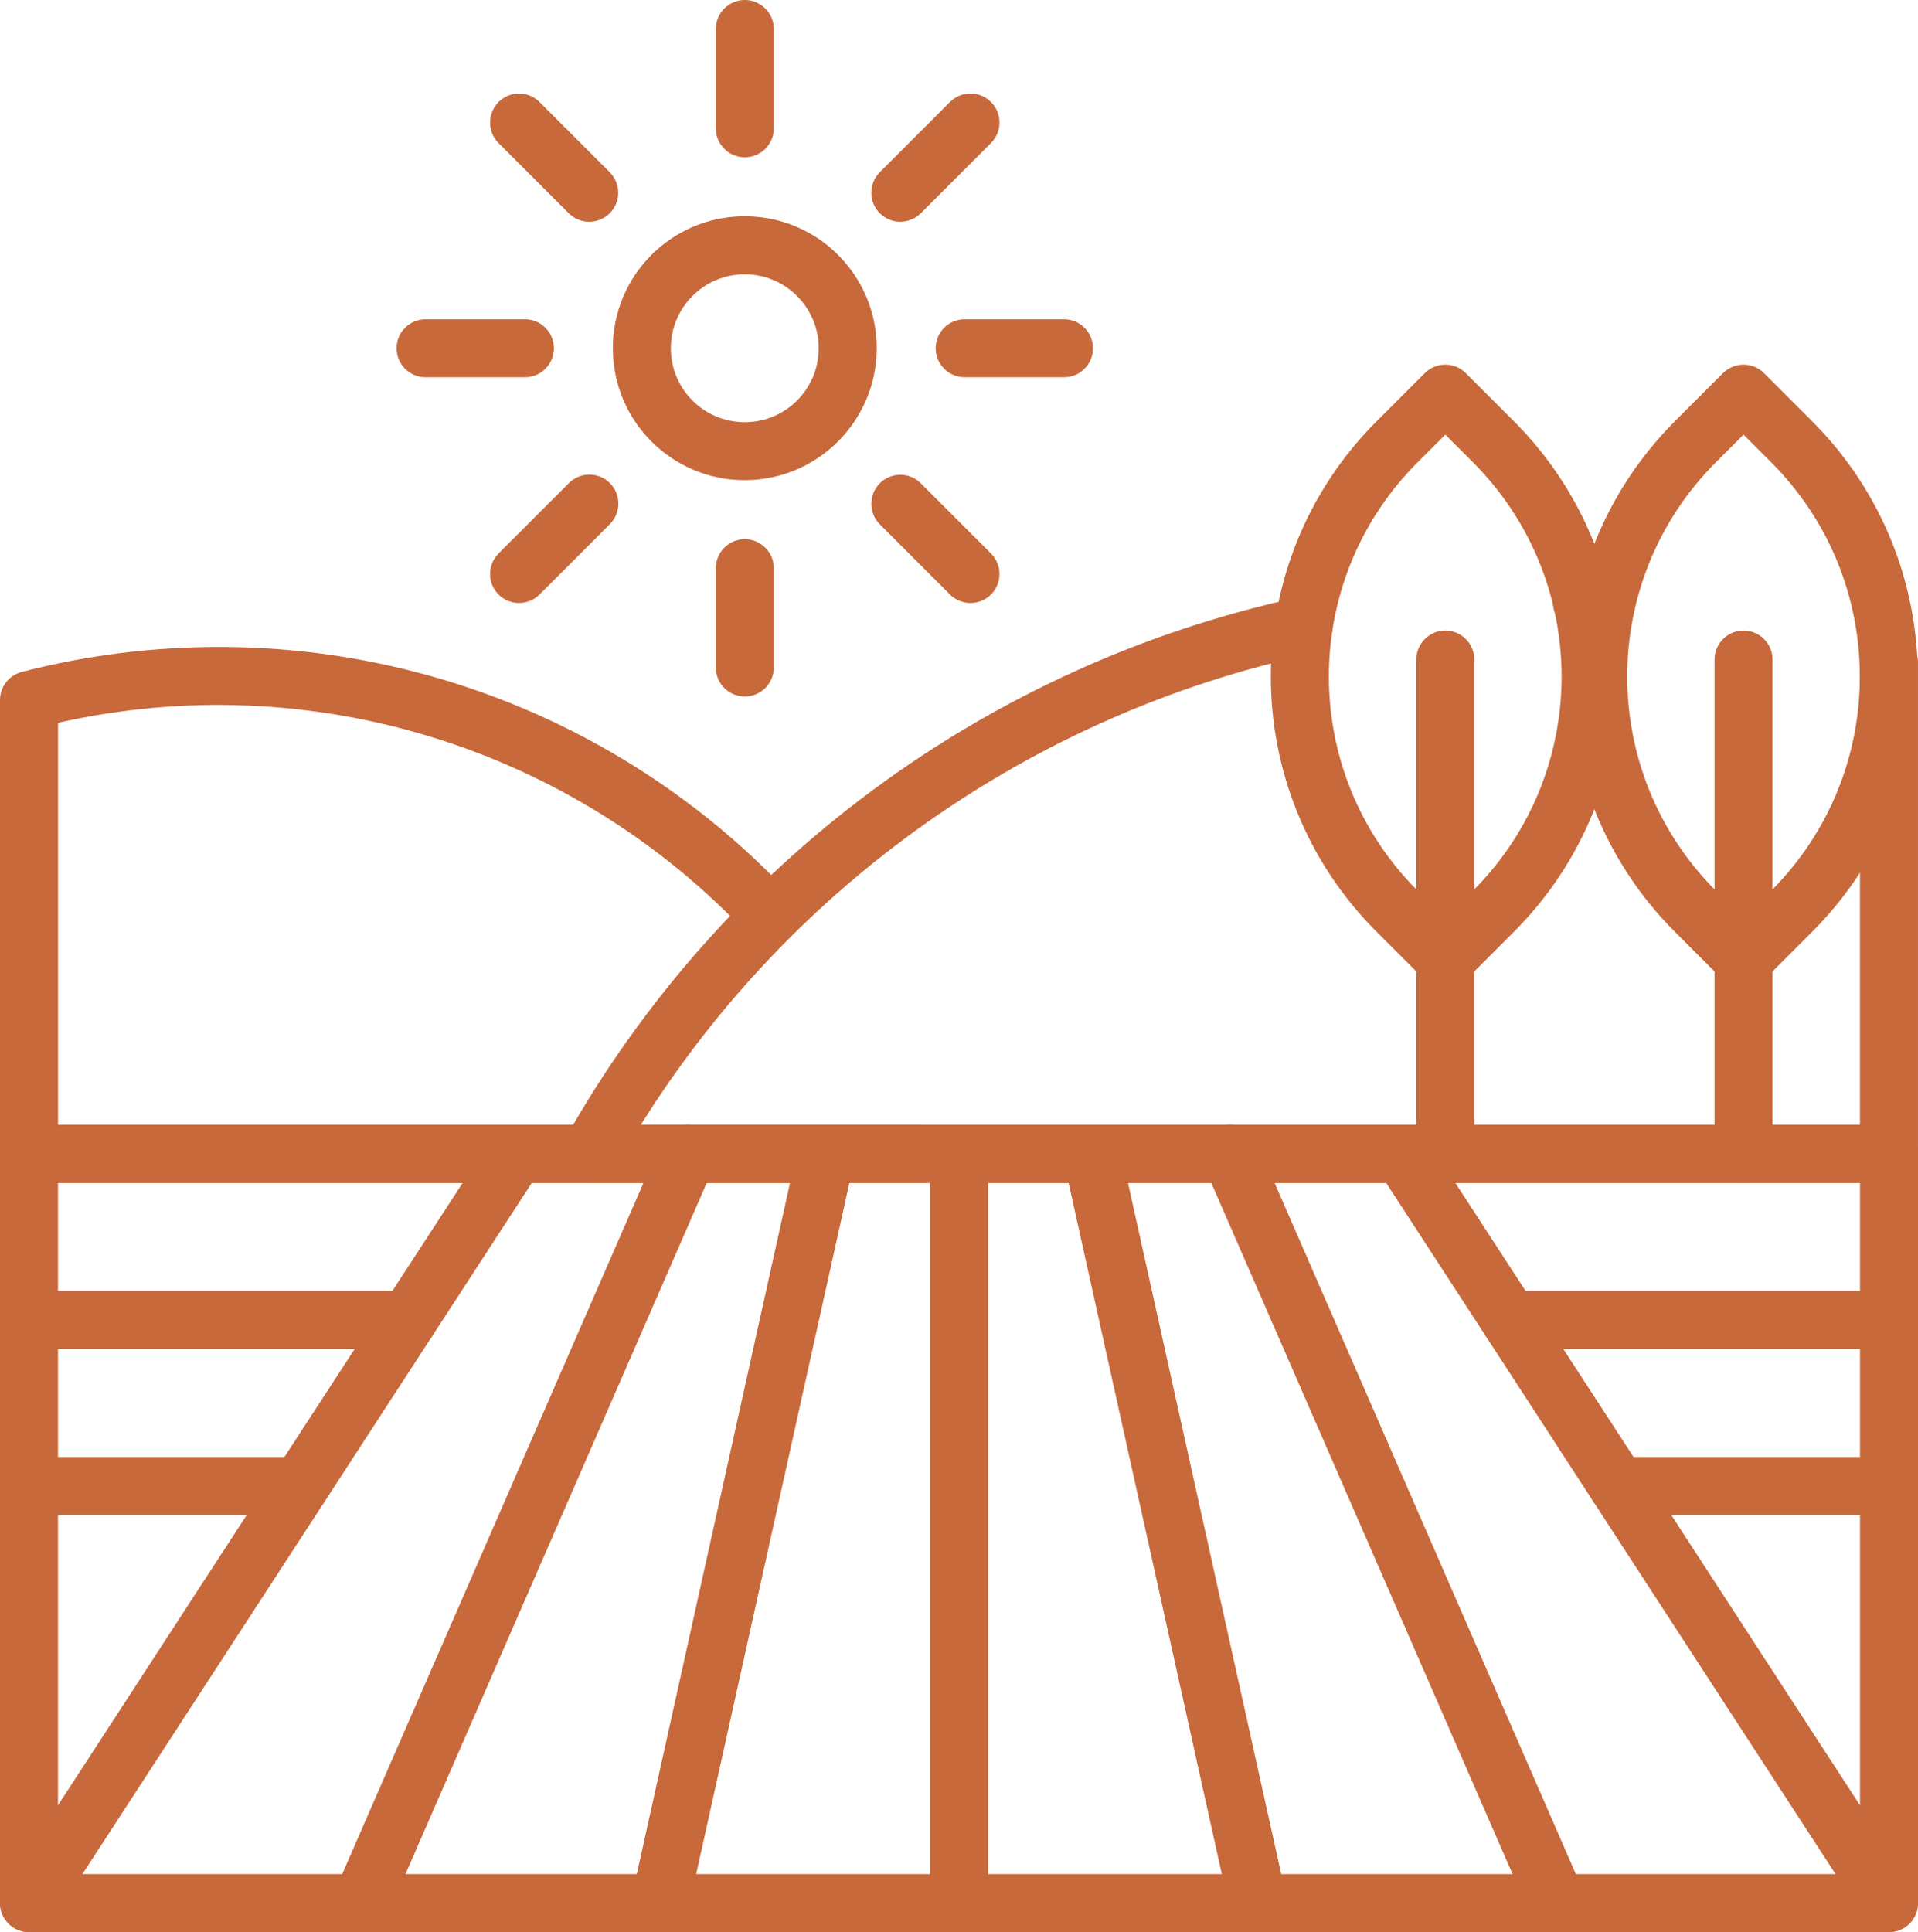 <svg xmlns="http://www.w3.org/2000/svg" id="Black" viewBox="0 0 529.14 532.97"><defs><style>.cls-1{fill:#c8693b;}</style></defs><path class="cls-1" d="M205.47,132.46c-20.1,0-36.4-16.29-36.4-36.4s16.29-36.4,36.4-36.4,36.4,16.29,36.4,36.4c-.02,20.09-16.3,36.37-36.4,36.4ZM205.47,75.67c-11.26,0-20.4,9.13-20.4,20.4s9.13,20.4,20.4,20.4c11.26,0,20.4-9.13,20.4-20.4-.01-11.26-9.14-20.38-20.4-20.4Z"></path><path class="cls-1" d="M205.48,43.39c-4.42,0-8-3.58-8-8V8c0-4.42,3.58-8,8-8s8,3.58,8,8v27.39c0,4.42-3.58,8-8,8Z"></path><path class="cls-1" d="M205.48,192.13c-4.42,0-8-3.58-8-8v-27.39c0-4.42,3.58-8,8-8s8,3.58,8,8v27.39c0,4.42-3.58,8-8,8Z"></path><path class="cls-1" d="M293.53,104.07h-27.39c-4.42,0-8-3.58-8-8s3.58-8,8-8h27.39c4.42,0,8,3.58,8,8s-3.58,8-8,8h0Z"></path><path class="cls-1" d="M144.8,104.07h-27.39c-4.42,0-8-3.58-8-8s3.58-8,8-8h27.39c4.42,0,8,3.58,8,8s-3.58,8-8,8Z"></path><path class="cls-1" d="M248.38,61.17c-4.42,0-8-3.58-8-8,0-2.12.84-4.16,2.34-5.66l19.36-19.37c3.12-3.13,8.19-3.13,11.31,0s3.13,8.19,0,11.31h0l-19.36,19.37c-1.5,1.5-3.54,2.35-5.66,2.34Z"></path><path class="cls-1" d="M143.2,166.34c-4.42,0-8-3.58-8-8,0-2.12.84-4.16,2.34-5.66l19.37-19.37c3.1-3.15,8.17-3.18,11.31-.08,3.15,3.1,3.18,8.17.08,11.31-.03.03-.05.05-.08.08l-19.37,19.37c-1.5,1.5-3.53,2.35-5.66,2.34Z"></path><path class="cls-1" d="M267.74,166.34c-2.24,0-4.38-.94-5.9-2.59l-19.12-19.12c-3.12-3.12-3.12-8.19,0-11.31,3.12-3.12,8.19-3.12,11.31,0l19.36,19.36c3.13,3.13,3.12,8.2,0,11.32-1.5,1.5-3.53,2.34-5.65,2.34h0Z"></path><path class="cls-1" d="M162.57,61.17c-2.12,0-4.16-.84-5.66-2.34l-19.37-19.37c-3.12-3.12-3.12-8.19,0-11.31,3.12-3.12,8.19-3.12,11.31,0l19.37,19.37c3.12,3.12,3.12,8.19,0,11.31-1.5,1.5-3.54,2.34-5.66,2.34h0Z"></path><path class="cls-1" d="M521.14,532.97H8c-4.42,0-8-3.58-8-8,0-1.55.45-3.06,1.29-4.36l134.39-206.68c1.48-2.27,4-3.64,6.71-3.64h244.35c2.71,0,5.23,1.37,6.71,3.64l134.39,206.68c2.41,3.7,1.36,8.66-2.35,11.07-1.3.84-2.81,1.29-4.36,1.29h0ZM22.74,516.97h483.65l-123.99-190.68h-235.67l-123.99,190.68Z"></path><path class="cls-1" d="M99.63,532.97c-4.42,0-8-3.59-7.99-8.01,0-1.1.23-2.18.67-3.18l90.1-206.68c1.73-4.07,6.43-5.96,10.49-4.23,4.07,1.73,5.96,6.43,4.23,10.49-.02.04-.04.08-.05.13l-90.1,206.68c-1.27,2.92-4.15,4.81-7.34,4.8Z"></path><path class="cls-1" d="M182.11,532.97c-4.42,0-8.01-3.59-8.01-8.01,0-.58.06-1.16.19-1.72l45.82-206.68c.96-4.31,5.23-7.04,9.54-6.08s7.04,5.23,6.08,9.54l-45.82,206.68c-.81,3.66-4.05,6.27-7.8,6.27Z"></path><path class="cls-1" d="M264.57,532.97c-4.42,0-8-3.58-8-8v-206.68c0-4.42,3.58-8,8-8s8,3.58,8,8v206.68c0,4.42-3.58,8-8,8Z"></path><path class="cls-1" d="M429.51,532.97c-3.18,0-6.07-1.89-7.34-4.8l-90.1-206.68c-1.8-4.03.01-8.77,4.05-10.57,4.03-1.8,8.77.01,10.57,4.05.02.04.04.08.05.12l90.1,206.68c1.76,4.05-.09,8.77-4.14,10.53-1,.44-2.09.66-3.18.67Z"></path><path class="cls-1" d="M347.03,532.97c-3.75,0-6.99-2.61-7.8-6.27l-45.82-206.68c-.96-4.31,1.77-8.59,6.08-9.54s8.59,1.77,9.54,6.08l45.82,206.68c.95,4.32-1.78,8.59-6.09,9.55-.57.12-1.14.19-1.72.19Z"></path><path class="cls-1" d="M264.57,532.97c-4.42,0-8-3.58-8-8v-206.68c0-4.42,3.58-8,8-8s8,3.58,8,8v206.68c0,4.42-3.58,8-8,8Z"></path><path class="cls-1" d="M8,532.97C3.58,532.97,0,529.39,0,524.97v-206.68C0,313.87,3.58,310.29,8,310.29h134.39c4.42,0,8,3.58,8,8s-3.58,8-8,8H16v198.68c0,4.42-3.58,8-8,8Z"></path><path class="cls-1" d="M112.6,372.11H8C3.58,372.11,0,368.52,0,364.11s3.58-8,8-8h104.6c4.42,0,8,3.58,8,8s-3.58,8-8,8Z"></path><path class="cls-1" d="M82.81,417.92H8C3.58,417.92,0,414.34,0,409.92s3.58-8,8-8h74.81c4.42,0,8,3.58,8,8s-3.58,8-8,8Z"></path><path class="cls-1" d="M521.14,532.97c-4.42,0-8-3.58-8-8v-198.68h-126.39c-4.42,0-8-3.58-8-8s3.58-8,8-8h134.39c4.42,0,8,3.58,8,8v206.68c0,4.42-3.58,8-8,8Z"></path><path class="cls-1" d="M521.14,372.11h-104.6c-4.42,0-8-3.58-8-8s3.58-8,8-8h104.6c4.42,0,8,3.58,8,8s-3.58,8-8,8Z"></path><path class="cls-1" d="M521.14,417.92h-74.81c-4.42,0-8-3.58-8-8s3.58-8,8-8h74.81c4.42,0,8,3.58,8,8s-3.58,8-8,8Z"></path><path class="cls-1" d="M254.03,326.28H8C3.58,326.28,0,322.7,0,318.28v-125.18c0-3.65,2.47-6.83,6-7.75,17.74-4.57,35.98-6.89,54.3-6.88,59.98-.07,117.27,24.85,158.13,68.76,2.99,3.25,2.79,8.31-.46,11.3-3.22,2.97-8.23,2.79-11.23-.39-48.63-52.07-121.23-74.43-190.73-58.75v110.88h238.03c4.42,0,8,3.58,8,8s-3.58,8-8,8Z"></path><path class="cls-1" d="M443.08,174.71c-.2,0-.39,0-.59-.02-2.28-.17-4.56-.28-6.3-.37-4.42-.16-7.87-3.87-7.71-8.28.16-4.42,3.87-7.87,8.28-7.71.07,0,.13,0,.2,0,1.82.09,4.23.21,6.69.39,4.41.32,7.72,4.16,7.39,8.56-.31,4.17-3.78,7.41-7.96,7.41h0Z"></path><path class="cls-1" d="M521.14,326.28H162.76c-4.42,0-8-3.58-8-8,0-1.37.35-2.72,1.02-3.91,42.91-76.48,116.53-130.92,202.22-149.54,4.32-.93,8.57,1.82,9.5,6.14.93,4.32-1.82,8.57-6.14,9.5-76.5,16.63-143.05,63.44-184.57,129.81h336.34v-126.38c-.67-4.37,2.33-8.46,6.71-9.12.4-.06.8-.09,1.2-.09,1.23,0,2.45.29,3.56.82,2.77,1.33,4.53,4.13,4.53,7.21v135.57c0,4.42-3.58,8-8,8Z"></path><path class="cls-1" d="M521.14,326.28H8C3.58,326.28,0,322.7,0,318.28s3.58-8,8-8h513.14c4.42,0,8,3.58,8,8s-3.58,8-8,8Z"></path><path class="cls-1" d="M398.73,272.67c-2.12,0-4.16-.84-5.66-2.34l-13.32-13.32c-38.87-38.87-38.87-101.89,0-140.76,0,0,0,0,0,0l13.32-13.32c3.12-3.12,8.19-3.12,11.31,0l13.32,13.32c38.81,38.9,38.81,101.87,0,140.76l-13.32,13.32c-1.5,1.5-3.54,2.34-5.66,2.34ZM398.73,119.9l-7.66,7.66c-32.62,32.62-32.62,85.51,0,118.13,0,0,0,0,0,0l7.66,7.66,7.66-7.66c32.57-32.64,32.57-85.49,0-118.13l-7.66-7.66Z"></path><path class="cls-1" d="M398.73,326.28c-4.42,0-8-3.58-8-8v-136.34c0-4.42,3.58-8,8-8s8,3.58,8,8v136.34c0,4.42-3.58,8-8,8Z"></path><path class="cls-1" d="M481.01,272.67c-2.12,0-4.16-.84-5.66-2.34l-13.32-13.32c-38.81-38.9-38.81-101.87,0-140.76l13.32-13.32c3.12-3.12,8.19-3.12,11.31,0l13.32,13.32c38.81,38.9,38.81,101.87,0,140.76l-13.32,13.32c-1.5,1.5-3.54,2.34-5.66,2.34ZM481.01,119.9l-7.66,7.66c-32.57,32.64-32.57,85.49,0,118.13l7.66,7.66,7.66-7.66c32.57-32.64,32.57-85.49,0-118.13l-7.66-7.66Z"></path><path class="cls-1" d="M481.01,326.28c-4.42,0-8-3.58-8-8v-136.34c0-4.42,3.58-8,8-8s8,3.58,8,8v136.34c0,4.42-3.58,8-8,8Z"></path></svg>
